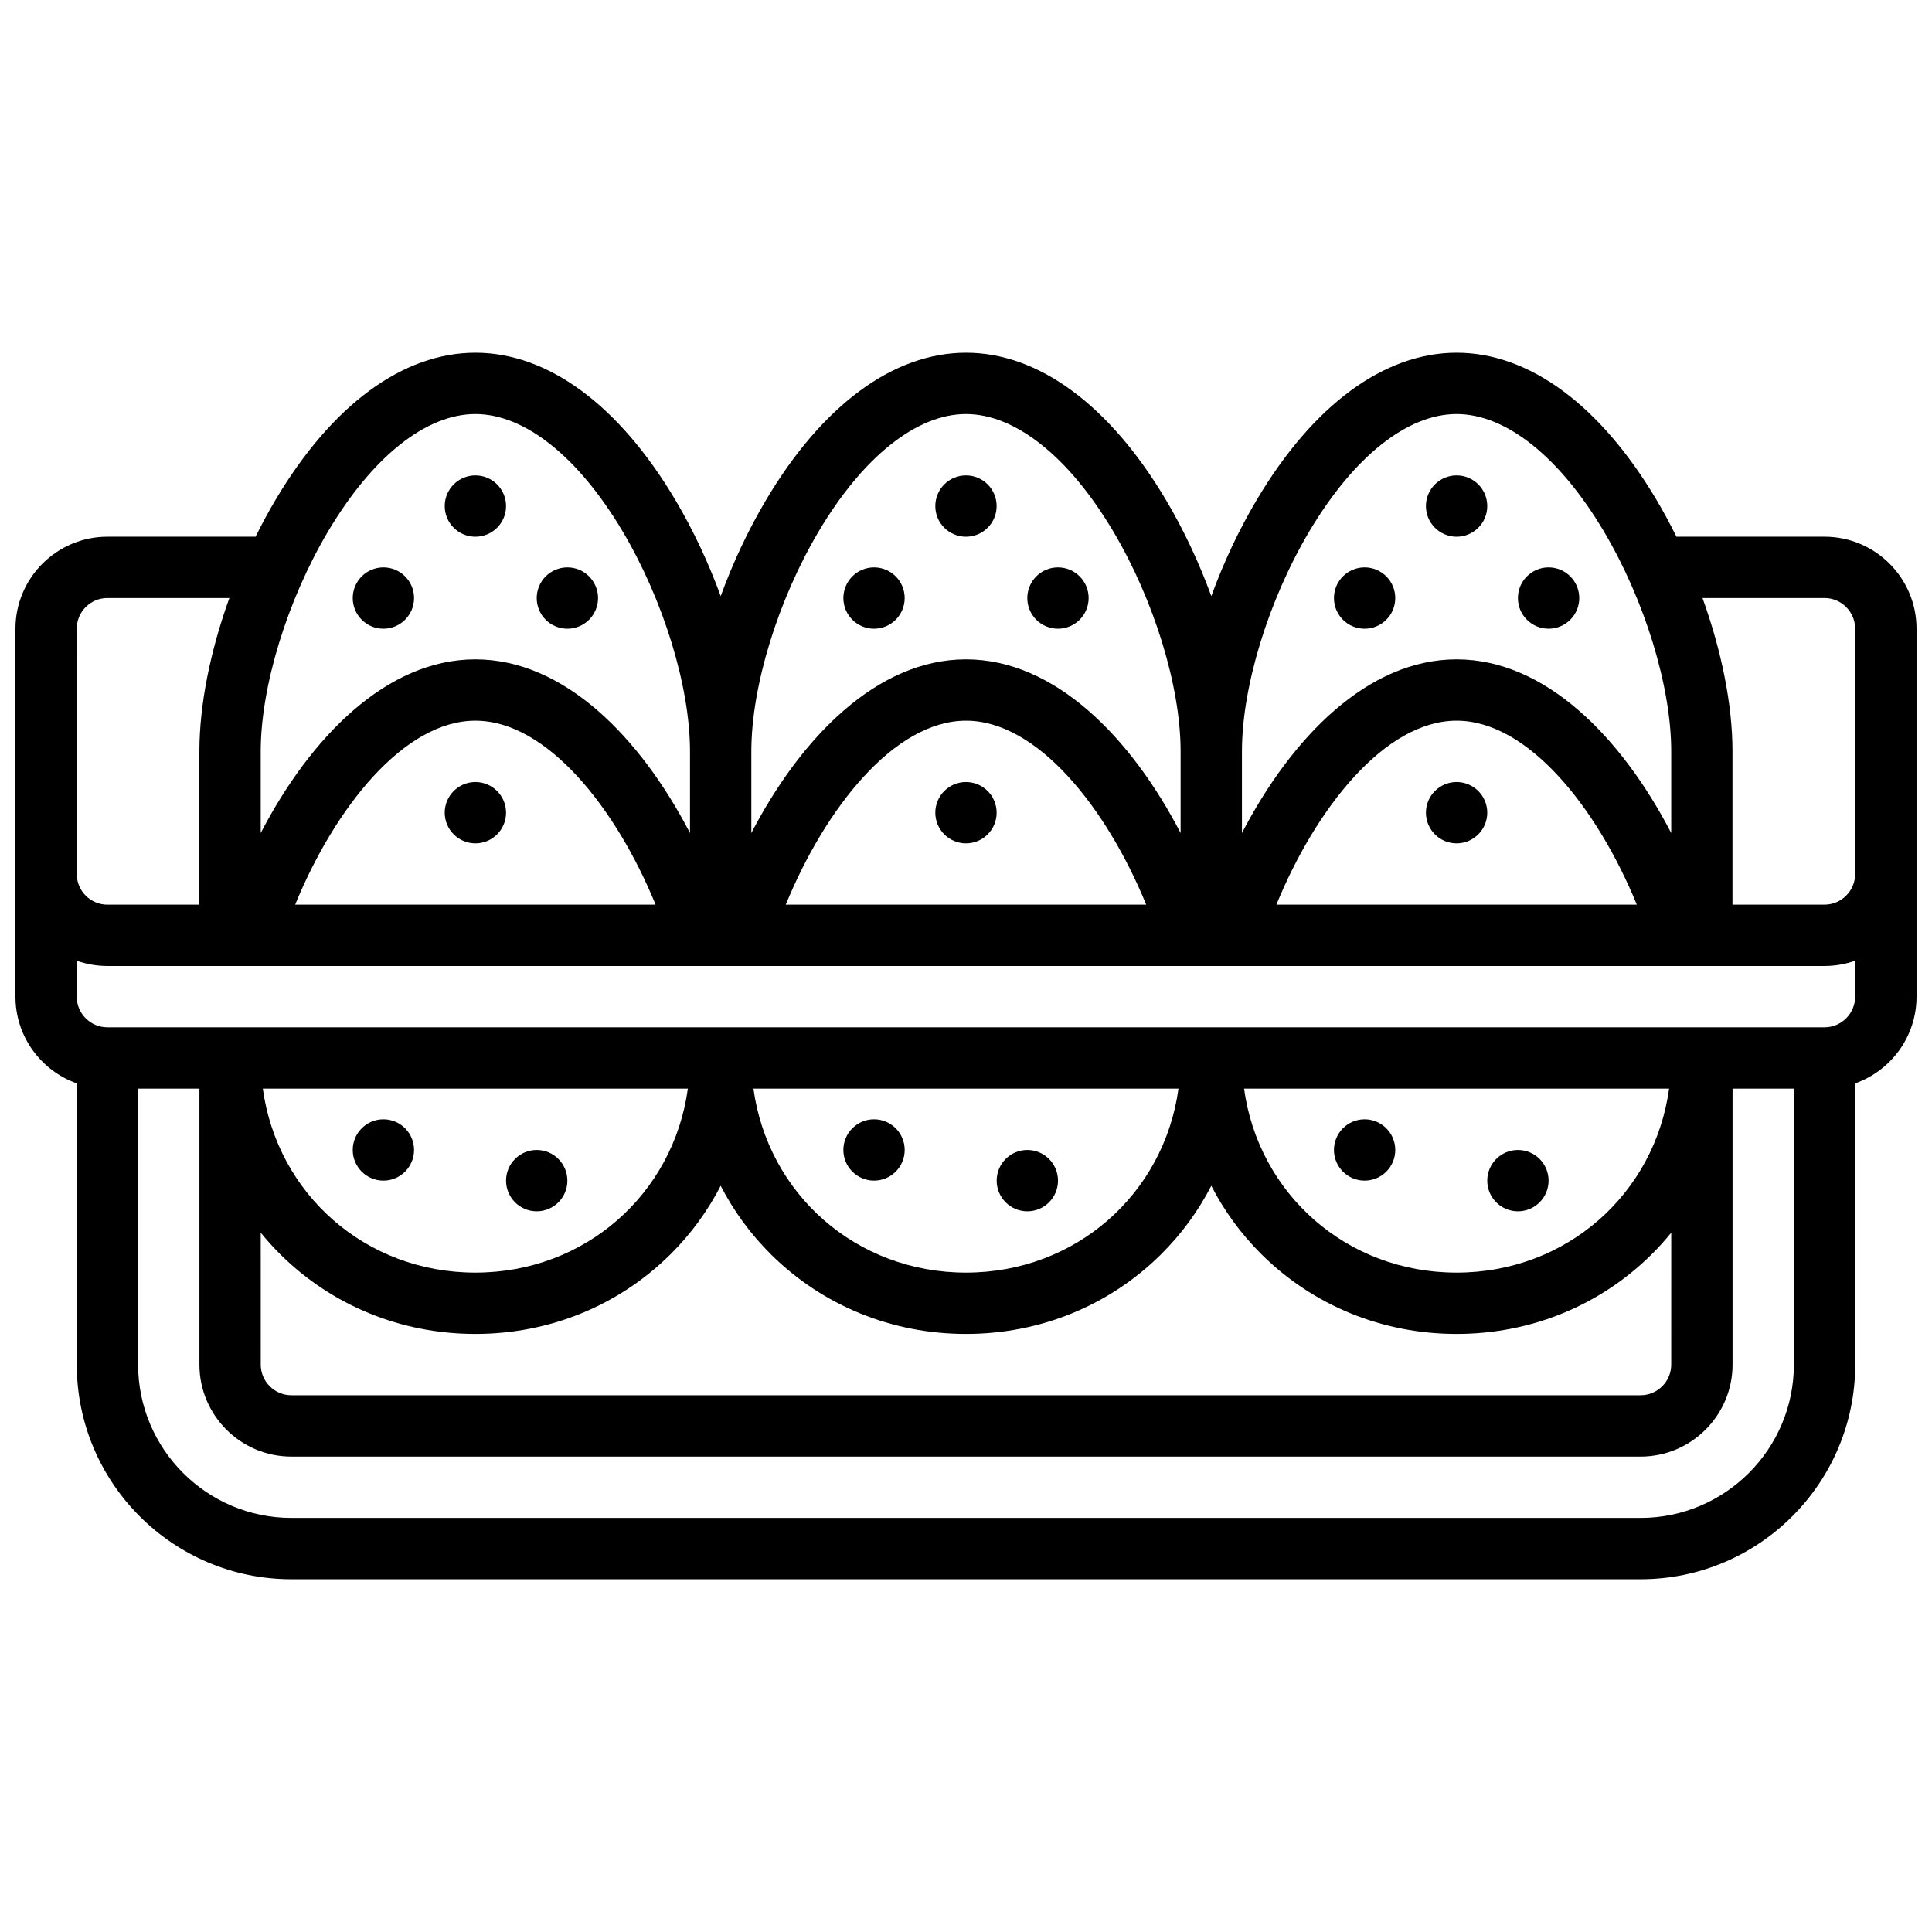 <?xml version="1.0" encoding="UTF-8"?>
<!-- Uploaded to: SVG Repo, www.svgrepo.com, Generator: SVG Repo Mixer Tools -->
<svg width="800px" height="800px" version="1.1" viewBox="144 144 512 512" xmlns="http://www.w3.org/2000/svg">
 <defs>
  <clipPath id="a">
   <path d="m148.09 237h503.81v326h-503.81z"/>
  </clipPath>
 </defs>
 <g clip-path="url(#a)">
  <path d="m627.53 286.23h-39.258c-1.656-3.344-3.418-6.629-5.301-9.797-14.938-25.121-33.742-38.957-52.953-38.957s-38.016 13.836-52.953 38.957c-4.769 8.023-8.84 16.727-12.055 25.543-3.215-8.816-7.285-17.52-12.055-25.543-14.938-25.121-33.742-38.957-52.953-38.957s-38.016 13.836-52.953 38.957c-4.769 8.023-8.84 16.727-12.055 25.543-3.215-8.816-7.285-17.52-12.055-25.543-14.938-25.121-33.742-38.957-52.953-38.957s-38.016 13.836-52.953 38.957c-1.883 3.168-3.644 6.449-5.301 9.797h-39.258c-13.445 0-24.379 10.938-24.379 24.379v97.512c0 10.594 6.793 19.625 16.25 22.98v74.531c0 31.363 25.516 56.883 56.883 56.883h357.54c31.363 0 56.883-25.516 56.883-56.883v-74.531c9.457-3.356 16.25-12.387 16.25-22.98v-97.512c0-13.441-10.934-24.379-24.375-24.379zm-136.5-1.492c11.719-19.707 25.926-31.012 38.984-31.012 13.055 0 27.266 11.305 38.98 31.012 10.875 18.293 17.898 41.203 17.898 58.375v21.645c-13.195-25.391-33.348-46.023-56.879-46.023s-43.684 20.633-56.883 46.023v-21.645c0-17.172 7.023-40.082 17.898-58.375zm86.742 99.004h-95.516c10.496-25.641 28.816-48.754 47.758-48.754s37.262 23.113 47.758 48.754zm-216.76-99.004c11.719-19.707 25.926-31.012 38.984-31.012 13.055 0 27.266 11.305 38.98 31.012 10.875 18.293 17.898 41.203 17.898 58.375v21.645c-13.195-25.391-33.348-46.023-56.879-46.023s-43.684 20.633-56.883 46.023v-21.645c0-17.172 7.027-40.082 17.898-58.375zm86.742 99.004h-95.516c10.496-25.641 28.816-48.754 47.758-48.754s37.262 23.113 47.758 48.754zm-216.76-99.004c11.719-19.707 25.926-31.012 38.984-31.012 13.055 0 27.266 11.305 38.98 31.012 10.875 18.293 17.898 41.203 17.898 58.375v21.645c-13.195-25.391-33.348-46.023-56.879-46.023s-43.684 20.633-56.883 46.023v-21.645c0-17.172 7.027-40.082 17.898-58.375zm86.742 99.004h-95.516c10.496-25.641 28.812-48.754 47.758-48.754 18.941 0 37.262 23.113 47.758 48.754zm-153.4-73.133c0-4.481 3.644-8.125 8.125-8.125h32.324c-5.059 14.027-7.945 28.324-7.945 40.629v40.629h-24.375c-4.481 0-8.125-3.644-8.125-8.125zm414.43 235.65h-357.54c-22.402 0-40.629-18.227-40.629-40.629v-73.133h16.25v73.133c0 13.441 10.934 24.379 24.379 24.379h357.54c13.441 0 24.379-10.938 24.379-24.379v-73.133h16.25v73.133c0 22.402-18.227 40.629-40.629 40.629zm-365.67-75.586c1.621 1.992 3.348 3.914 5.195 5.742 13.715 13.598 32.074 21.09 51.688 21.09s37.969-7.488 51.688-21.09c5.434-5.387 9.891-11.516 13.32-18.168 3.43 6.652 7.887 12.781 13.32 18.168 13.715 13.598 32.074 21.09 51.688 21.09s37.969-7.488 51.688-21.09c5.434-5.387 9.891-11.516 13.32-18.168 3.43 6.652 7.887 12.781 13.32 18.168 13.715 13.598 32.074 21.09 51.688 21.09s37.969-7.488 51.688-21.09c1.844-1.832 3.574-3.75 5.195-5.742l-0.004 34.957c0 4.481-3.644 8.125-8.125 8.125h-357.54c-4.481 0-8.125-3.644-8.125-8.125zm316.91 10.578c-29.129 0-52.484-20.844-56.316-48.754h112.64c-3.836 27.91-27.191 48.754-56.32 48.754zm-130.02 0c-29.129 0-52.484-20.844-56.316-48.754h112.64c-3.836 27.91-27.191 48.754-56.32 48.754zm-130.02 0c-29.129 0-52.484-20.844-56.316-48.754h112.64c-3.836 27.91-27.191 48.754-56.32 48.754zm357.54-65.008h-455.05c-4.481 0-8.125-3.644-8.125-8.125v-9.523c2.543 0.902 5.277 1.398 8.125 1.398h455.05c2.848 0 5.582-0.496 8.125-1.398v9.523c0 4.481-3.648 8.125-8.125 8.125zm0-32.504h-24.379v-40.629c0-12.305-2.887-26.598-7.945-40.629h32.324c4.481 0 8.125 3.644 8.125 8.125v65.008c0 4.481-3.648 8.125-8.125 8.125z"/>
 </g>
 <path d="m253.73 302.49c0 4.488-3.637 8.125-8.125 8.125s-8.125-3.637-8.125-8.125 3.637-8.129 8.125-8.129 8.125 3.641 8.125 8.129"/>
 <path d="m278.11 278.11c0 4.488-3.637 8.125-8.125 8.125s-8.129-3.637-8.129-8.125 3.641-8.125 8.129-8.125 8.125 3.637 8.125 8.125"/>
 <path d="m302.49 302.49c0 4.488-3.641 8.125-8.129 8.125-4.484 0-8.125-3.637-8.125-8.125s3.641-8.129 8.125-8.129c4.488 0 8.129 3.641 8.129 8.129"/>
 <path d="m278.11 359.37c0 4.488-3.637 8.129-8.125 8.129s-8.129-3.641-8.129-8.129c0-4.484 3.641-8.125 8.129-8.125s8.125 3.641 8.125 8.125"/>
 <path d="m253.73 448.75c0 4.488-3.637 8.125-8.125 8.125s-8.125-3.637-8.125-8.125c0-4.488 3.637-8.125 8.125-8.125s8.125 3.637 8.125 8.125"/>
 <path d="m294.36 456.88c0 4.488-3.637 8.129-8.125 8.129s-8.125-3.641-8.125-8.129c0-4.488 3.637-8.125 8.125-8.125s8.125 3.637 8.125 8.125"/>
 <path d="m383.75 302.49c0 4.488-3.637 8.125-8.125 8.125-4.488 0-8.125-3.637-8.125-8.125s3.637-8.129 8.125-8.129c4.488 0 8.125 3.641 8.125 8.129"/>
 <path d="m408.12 278.11c0 4.488-3.637 8.125-8.125 8.125s-8.129-3.637-8.129-8.125 3.641-8.125 8.129-8.125 8.125 3.637 8.125 8.125"/>
 <path d="m432.5 302.49c0 4.488-3.641 8.125-8.129 8.125s-8.125-3.637-8.125-8.125 3.637-8.129 8.125-8.129 8.129 3.641 8.129 8.129"/>
 <path d="m408.12 359.37c0 4.488-3.637 8.129-8.125 8.129s-8.129-3.641-8.129-8.129c0-4.484 3.641-8.125 8.129-8.125s8.125 3.641 8.125 8.125"/>
 <path d="m383.75 448.75c0 4.488-3.637 8.125-8.125 8.125-4.488 0-8.125-3.637-8.125-8.125 0-4.488 3.637-8.125 8.125-8.125 4.488 0 8.125 3.637 8.125 8.125"/>
 <path d="m424.38 456.88c0 4.488-3.637 8.129-8.125 8.129s-8.125-3.641-8.125-8.129c0-4.488 3.637-8.125 8.125-8.125s8.125 3.637 8.125 8.125"/>
 <path d="m513.76 302.49c0 4.488-3.637 8.125-8.125 8.125s-8.125-3.637-8.125-8.125 3.637-8.129 8.125-8.129 8.125 3.641 8.125 8.129"/>
 <path d="m538.14 278.11c0 4.488-3.641 8.125-8.125 8.125-4.488 0-8.129-3.637-8.129-8.125s3.641-8.125 8.129-8.125c4.484 0 8.125 3.637 8.125 8.125"/>
 <path d="m562.52 302.49c0 4.488-3.641 8.125-8.129 8.125s-8.125-3.637-8.125-8.125 3.637-8.129 8.125-8.129 8.129 3.641 8.129 8.129"/>
 <path d="m538.14 359.37c0 4.488-3.641 8.129-8.125 8.129-4.488 0-8.129-3.641-8.129-8.129 0-4.484 3.641-8.125 8.129-8.125 4.484 0 8.125 3.641 8.125 8.125"/>
 <path d="m513.76 448.75c0 4.488-3.637 8.125-8.125 8.125s-8.125-3.637-8.125-8.125c0-4.488 3.637-8.125 8.125-8.125s8.125 3.637 8.125 8.125"/>
 <path d="m554.39 456.88c0 4.488-3.637 8.129-8.125 8.129s-8.125-3.641-8.125-8.129c0-4.488 3.637-8.125 8.125-8.125s8.125 3.637 8.125 8.125"/>
</svg>